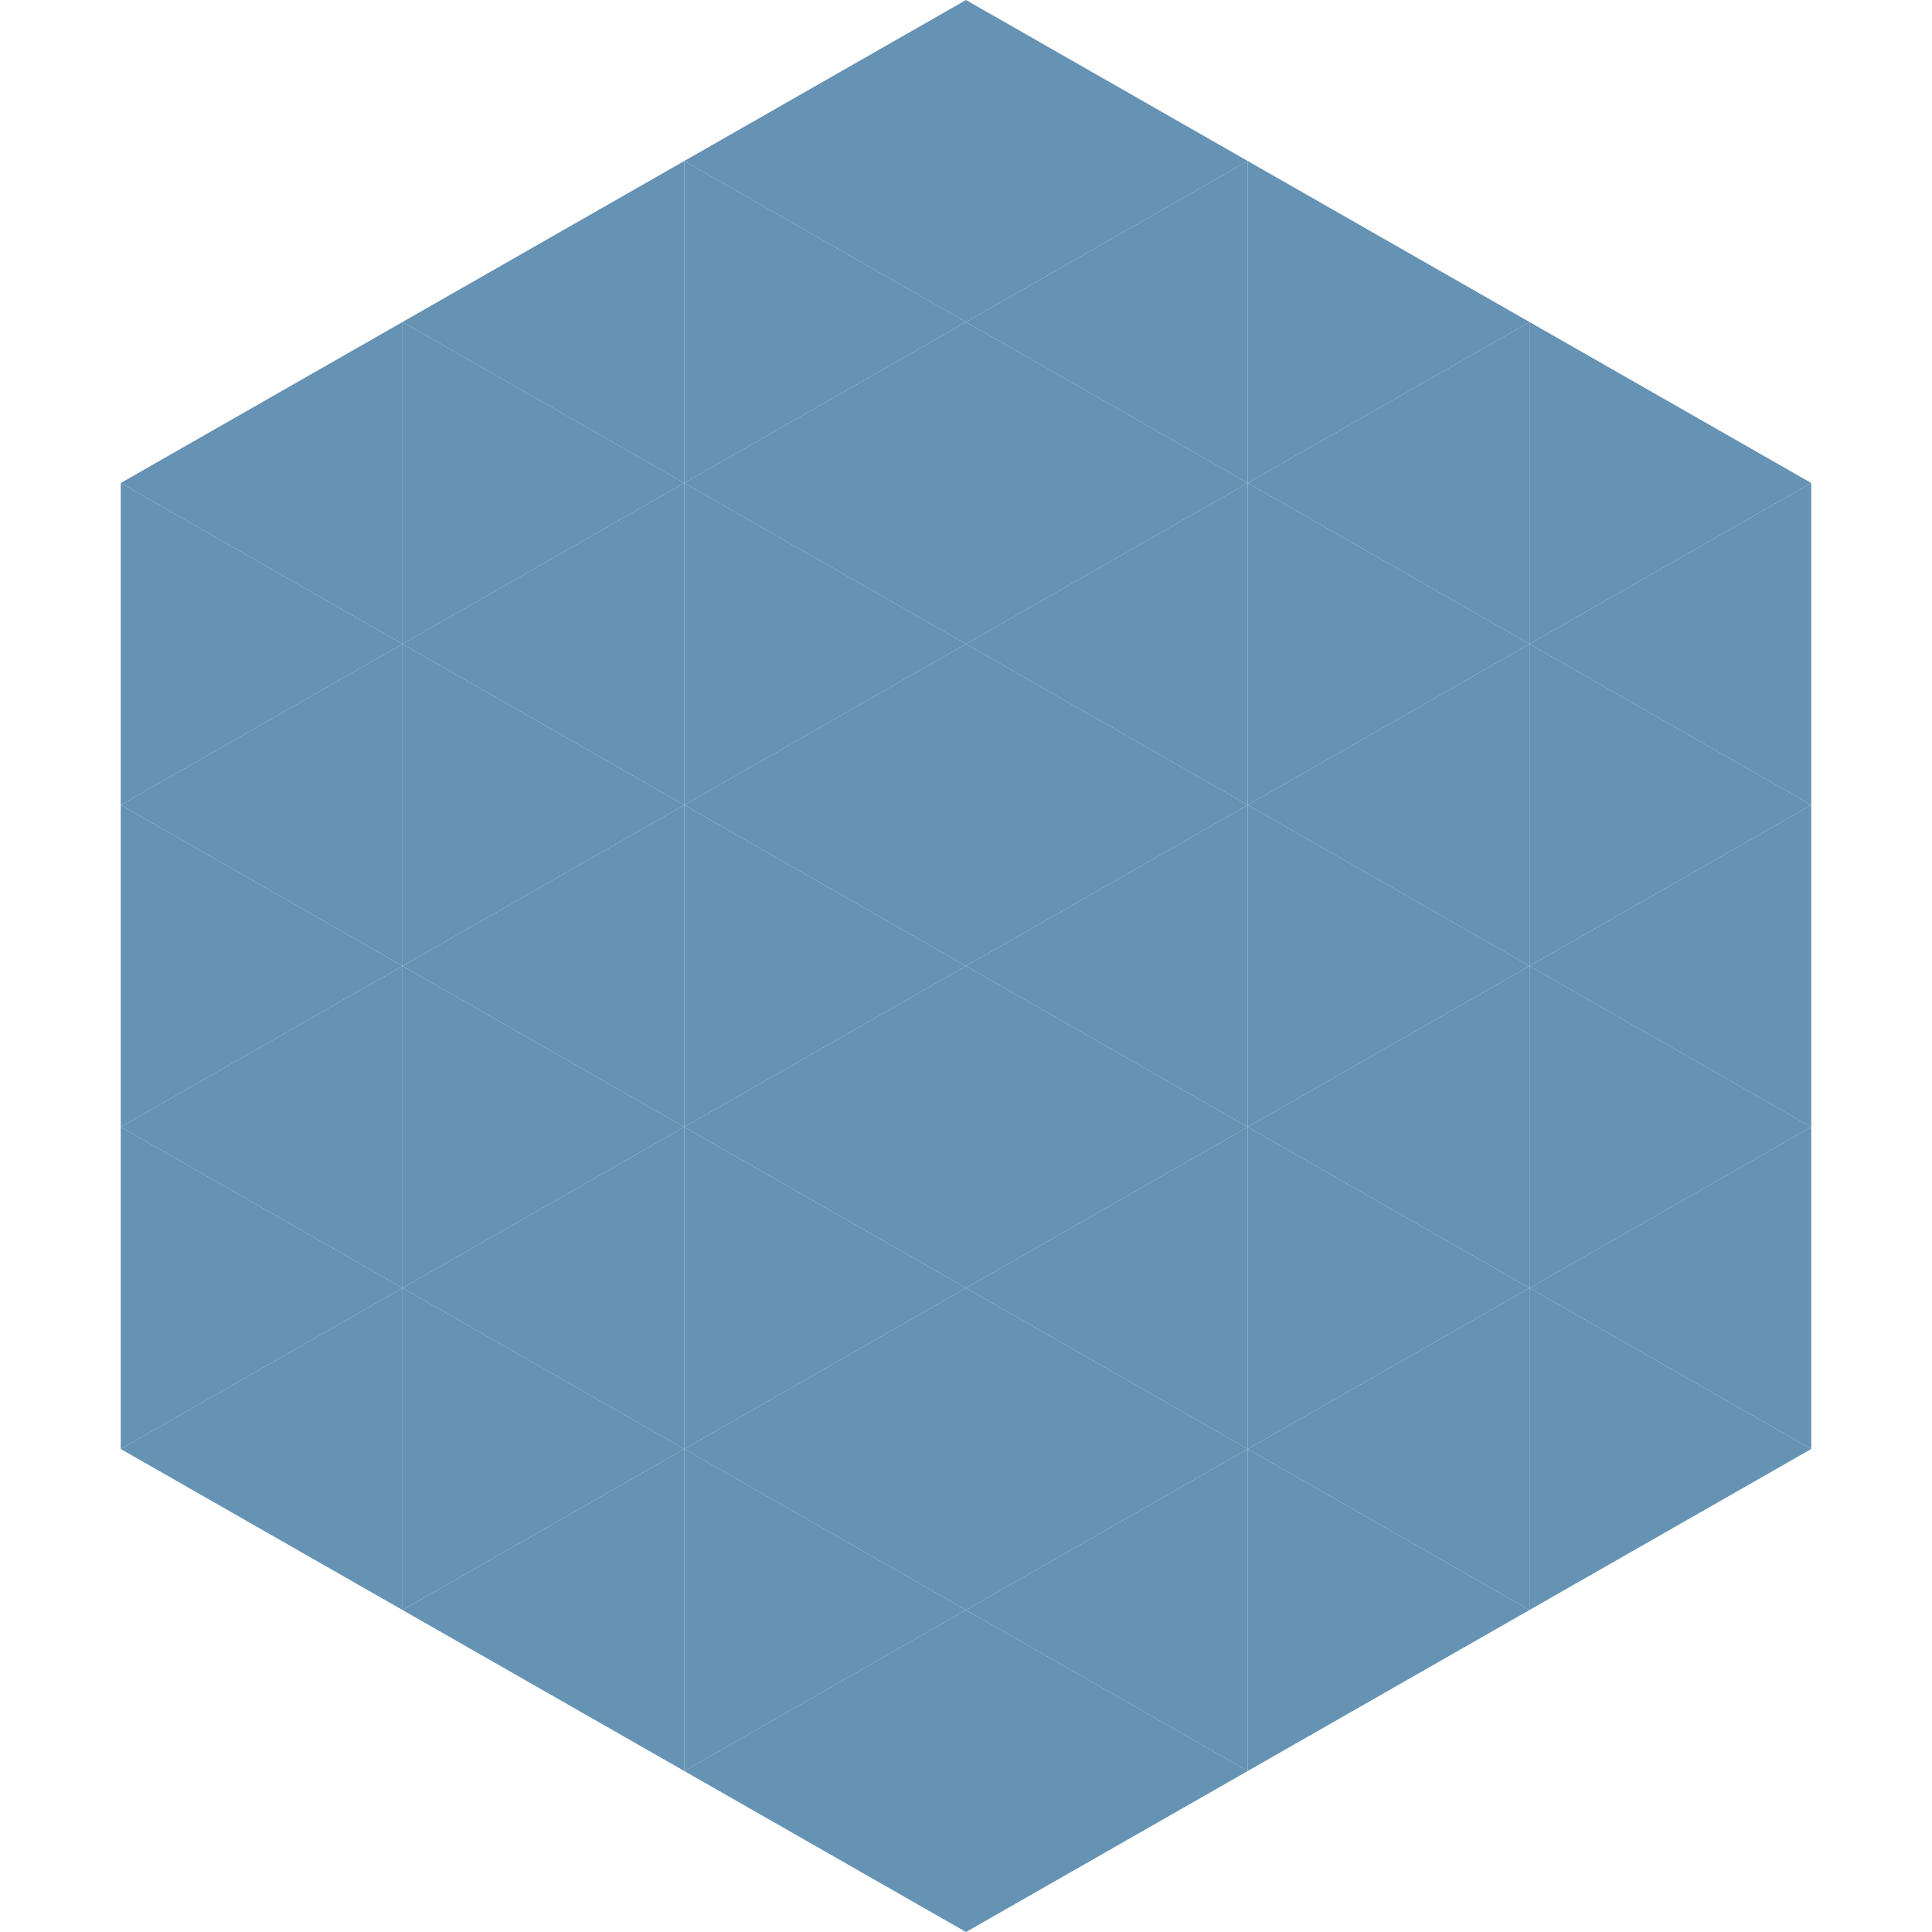 <?xml version="1.0"?>
<!-- Generated by SVGo -->
<svg width="240" height="240"
     xmlns="http://www.w3.org/2000/svg"
     xmlns:xlink="http://www.w3.org/1999/xlink">
<polygon points="50,40 15,60 50,80" style="fill:rgb(102,146,179)" />
<polygon points="190,40 225,60 190,80" style="fill:rgb(102,146,179)" />
<polygon points="15,60 50,80 15,100" style="fill:rgb(102,146,179)" />
<polygon points="225,60 190,80 225,100" style="fill:rgb(102,146,179)" />
<polygon points="50,80 15,100 50,120" style="fill:rgb(102,146,179)" />
<polygon points="190,80 225,100 190,120" style="fill:rgb(102,146,179)" />
<polygon points="15,100 50,120 15,140" style="fill:rgb(102,146,179)" />
<polygon points="225,100 190,120 225,140" style="fill:rgb(102,146,179)" />
<polygon points="50,120 15,140 50,160" style="fill:rgb(102,146,179)" />
<polygon points="190,120 225,140 190,160" style="fill:rgb(102,146,179)" />
<polygon points="15,140 50,160 15,180" style="fill:rgb(102,146,179)" />
<polygon points="225,140 190,160 225,180" style="fill:rgb(102,146,179)" />
<polygon points="50,160 15,180 50,200" style="fill:rgb(102,146,179)" />
<polygon points="190,160 225,180 190,200" style="fill:rgb(102,146,179)" />
<polygon points="15,180 50,200 15,220" style="fill:rgb(255,255,255); fill-opacity:0" />
<polygon points="225,180 190,200 225,220" style="fill:rgb(255,255,255); fill-opacity:0" />
<polygon points="50,0 85,20 50,40" style="fill:rgb(255,255,255); fill-opacity:0" />
<polygon points="190,0 155,20 190,40" style="fill:rgb(255,255,255); fill-opacity:0" />
<polygon points="85,20 50,40 85,60" style="fill:rgb(102,146,179)" />
<polygon points="155,20 190,40 155,60" style="fill:rgb(102,146,179)" />
<polygon points="50,40 85,60 50,80" style="fill:rgb(102,146,179)" />
<polygon points="190,40 155,60 190,80" style="fill:rgb(102,146,179)" />
<polygon points="85,60 50,80 85,100" style="fill:rgb(102,146,179)" />
<polygon points="155,60 190,80 155,100" style="fill:rgb(102,146,179)" />
<polygon points="50,80 85,100 50,120" style="fill:rgb(102,146,179)" />
<polygon points="190,80 155,100 190,120" style="fill:rgb(102,146,179)" />
<polygon points="85,100 50,120 85,140" style="fill:rgb(102,146,179)" />
<polygon points="155,100 190,120 155,140" style="fill:rgb(102,146,179)" />
<polygon points="50,120 85,140 50,160" style="fill:rgb(102,146,179)" />
<polygon points="190,120 155,140 190,160" style="fill:rgb(102,146,179)" />
<polygon points="85,140 50,160 85,180" style="fill:rgb(102,146,179)" />
<polygon points="155,140 190,160 155,180" style="fill:rgb(102,146,179)" />
<polygon points="50,160 85,180 50,200" style="fill:rgb(102,146,179)" />
<polygon points="190,160 155,180 190,200" style="fill:rgb(102,146,179)" />
<polygon points="85,180 50,200 85,220" style="fill:rgb(102,146,179)" />
<polygon points="155,180 190,200 155,220" style="fill:rgb(102,146,179)" />
<polygon points="120,0 85,20 120,40" style="fill:rgb(102,146,179)" />
<polygon points="120,0 155,20 120,40" style="fill:rgb(102,146,179)" />
<polygon points="85,20 120,40 85,60" style="fill:rgb(102,146,179)" />
<polygon points="155,20 120,40 155,60" style="fill:rgb(102,146,179)" />
<polygon points="120,40 85,60 120,80" style="fill:rgb(102,146,179)" />
<polygon points="120,40 155,60 120,80" style="fill:rgb(102,146,179)" />
<polygon points="85,60 120,80 85,100" style="fill:rgb(102,146,179)" />
<polygon points="155,60 120,80 155,100" style="fill:rgb(102,146,179)" />
<polygon points="120,80 85,100 120,120" style="fill:rgb(102,146,179)" />
<polygon points="120,80 155,100 120,120" style="fill:rgb(102,146,179)" />
<polygon points="85,100 120,120 85,140" style="fill:rgb(102,146,179)" />
<polygon points="155,100 120,120 155,140" style="fill:rgb(102,146,179)" />
<polygon points="120,120 85,140 120,160" style="fill:rgb(102,146,179)" />
<polygon points="120,120 155,140 120,160" style="fill:rgb(102,146,179)" />
<polygon points="85,140 120,160 85,180" style="fill:rgb(102,146,179)" />
<polygon points="155,140 120,160 155,180" style="fill:rgb(102,146,179)" />
<polygon points="120,160 85,180 120,200" style="fill:rgb(102,146,179)" />
<polygon points="120,160 155,180 120,200" style="fill:rgb(102,146,179)" />
<polygon points="85,180 120,200 85,220" style="fill:rgb(102,146,179)" />
<polygon points="155,180 120,200 155,220" style="fill:rgb(102,146,179)" />
<polygon points="120,200 85,220 120,240" style="fill:rgb(102,146,179)" />
<polygon points="120,200 155,220 120,240" style="fill:rgb(102,146,179)" />
<polygon points="85,220 120,240 85,260" style="fill:rgb(255,255,255); fill-opacity:0" />
<polygon points="155,220 120,240 155,260" style="fill:rgb(255,255,255); fill-opacity:0" />
</svg>
